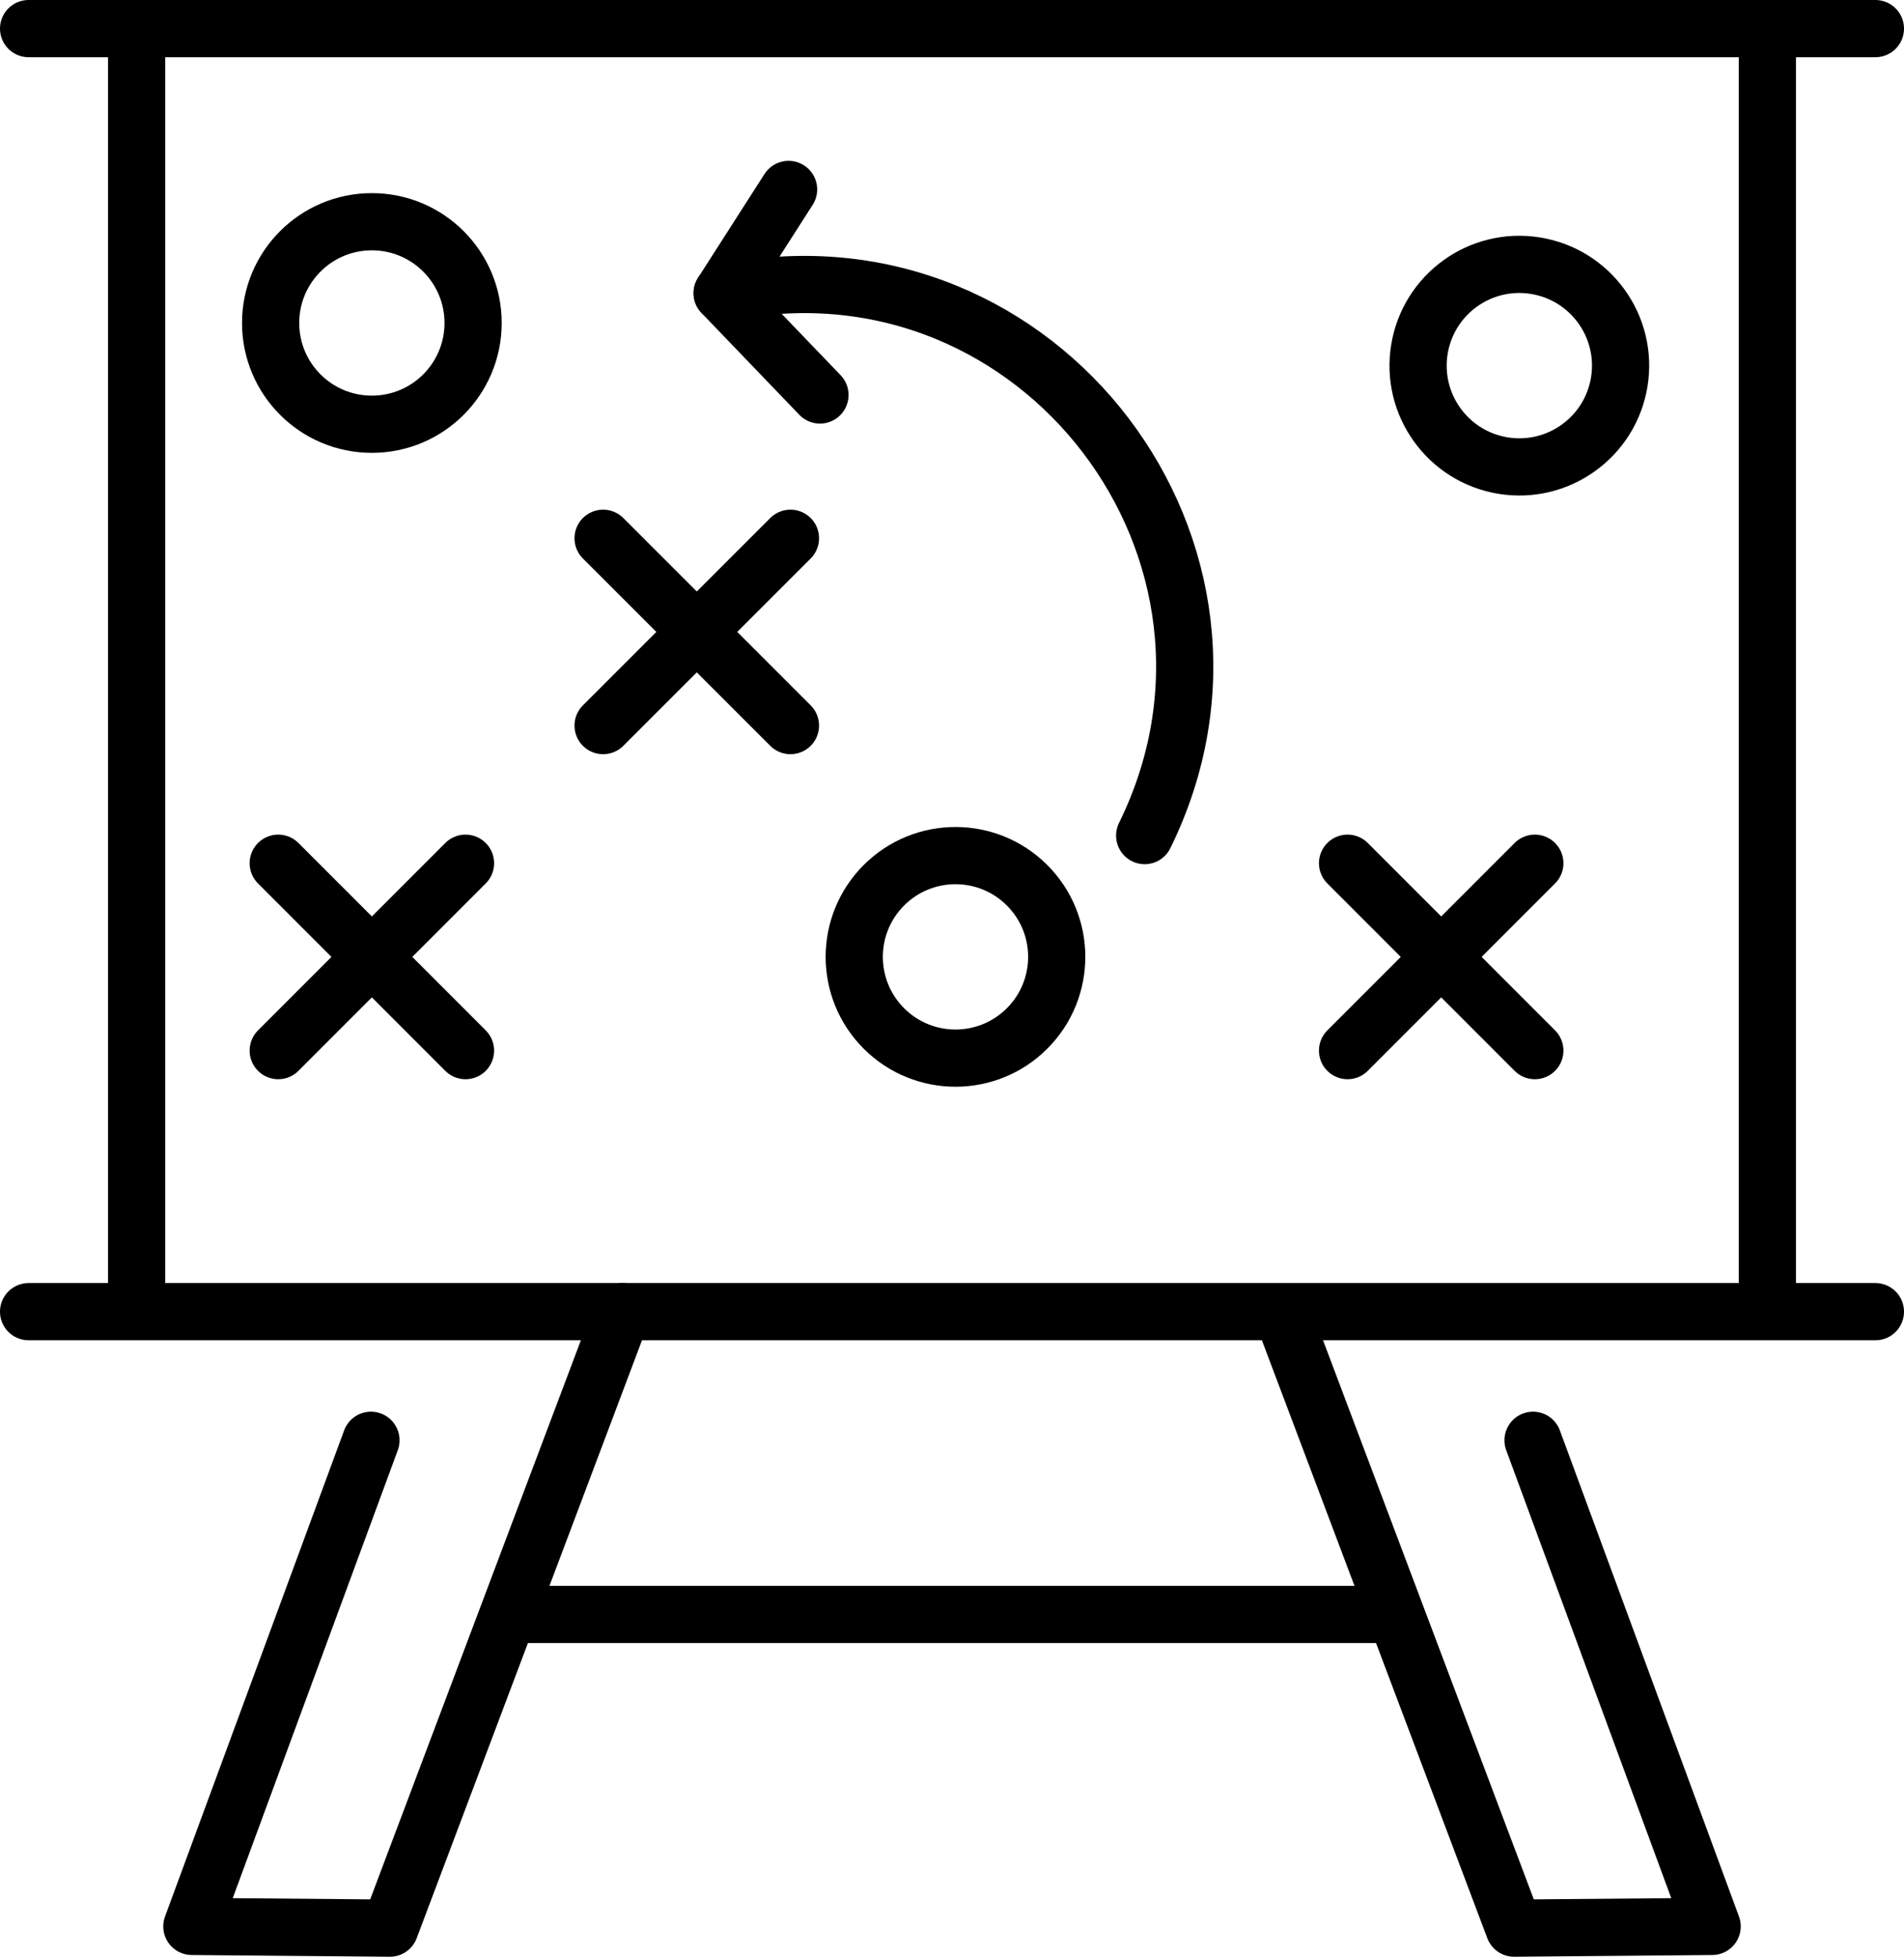 <svg viewBox="0 0 233.02 239.42" xmlns="http://www.w3.org/2000/svg" data-name="Layer 2" id="Layer_2">
  <defs>
    <style>
      .cls-1 {
        fill: none;
        stroke: #000;
        stroke-linecap: round;
        stroke-linejoin: round;
        stroke-width: 7px;
      }
    </style>
  </defs>
  <g data-name="Ñëîé 2" id="_Ñëîé_2">
    <g>
      <circle r="12.39" cy="39.52" cx="45.51" class="cls-1"></circle>
      <circle transform="translate(112 221.1) rotate(-80.78)" r="12.39" cy="44.73" cx="185.93" class="cls-1"></circle>
      <circle transform="translate(-48.54 116.98) rotate(-45)" r="12.39" cy="117.08" cx="116.94" class="cls-1"></circle>
      <g>
        <line y2="128.55" x2="164.92" y1="105.62" x1="187.84" class="cls-1"></line>
        <line y2="105.62" x2="164.92" y1="128.55" x1="187.84" class="cls-1"></line>
      </g>
      <g>
        <line y2="128.55" x2="34.05" y1="105.62" x1="56.97" class="cls-1"></line>
        <line y2="105.62" x2="34.05" y1="128.55" x1="56.97" class="cls-1"></line>
      </g>
      <g>
        <line y2="88.78" x2="73.81" y1="65.86" x1="96.74" class="cls-1"></line>
        <line y2="65.86" x2="73.81" y1="88.78" x1="96.74" class="cls-1"></line>
      </g>
      <g>
        <g>
          <line y2="3.5" x2="3.5" y1="3.5" x1="229.52" class="cls-1"></line>
          <line y2="160.49" x2="229.52" y1="160.49" x1="3.5" class="cls-1"></line>
          <polyline points="76.15 160.49 47.72 235.92 23.48 235.71 45.4 176.23" class="cls-1"></polyline>
          <polyline points="187.62 176.23 209.54 235.71 185.3 235.92 157.05 161" class="cls-1"></polyline>
          <line y2="160" x2="16.72" y1="3.5" x1="16.72" class="cls-1"></line>
          <line y2="160" x2="216.3" y1="3.5" x1="216.3" class="cls-1"></line>
        </g>
        <line y2="197.54" x2="169.39" y1="197.54" x1="63.52" class="cls-1"></line>
      </g>
      <path d="M140.09,102.24h0c17.01-34.59-12.8-73.75-50.67-66.57l-1.04.2,11.97,12.46" class="cls-1"></path>
      <line y2="23.18" x2="96.51" y1="35.87" x1="88.38" class="cls-1"></line>
    </g>
  </g>
</svg>